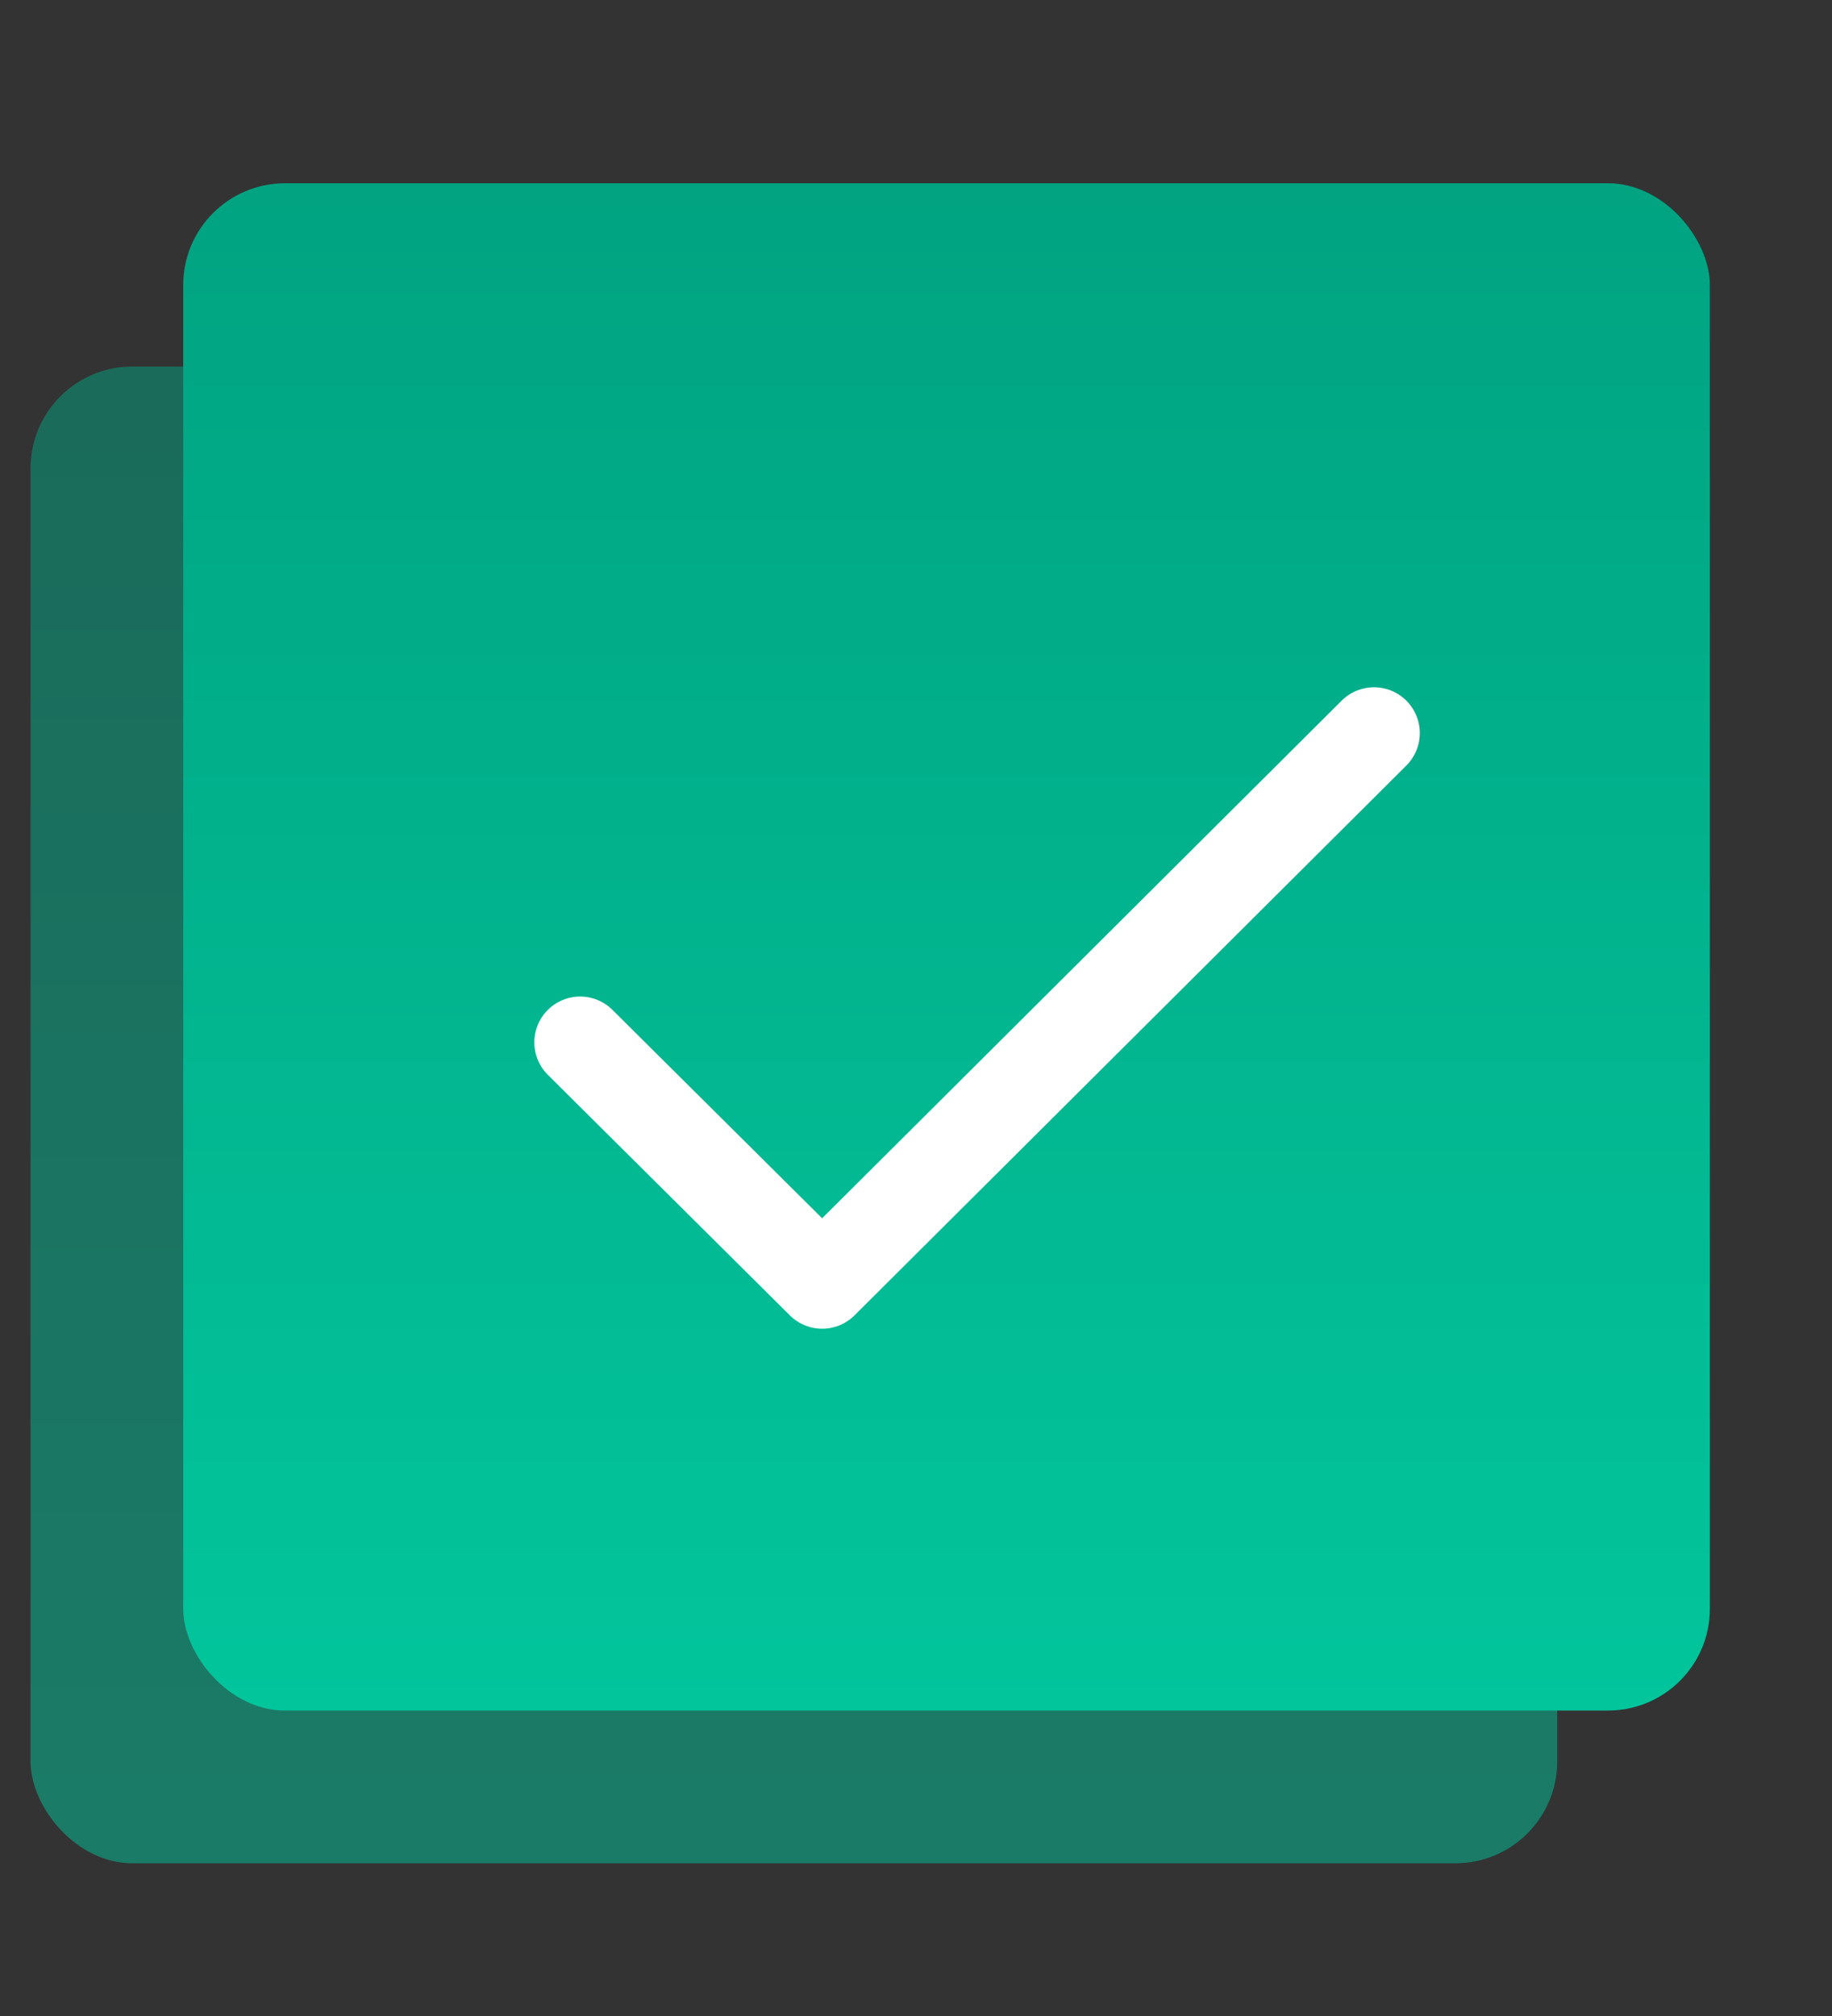<svg width="60" height="66" viewBox="0 0 60 66" fill="none" xmlns="http://www.w3.org/2000/svg">
<rect x="0" y="0" width="60" height="66" fill="#333333" stroke="none"/>
<g id="pic_gongyinglian">
<rect id="Rectangle 4358" opacity="0.5" x="1" y="12" width="50" height="49" rx="3.333" fill="url(#paint0_linear_3159_1889)"/>
<rect id="Rectangle 4357" x="6" y="6" width="50" height="50" rx="3.333" fill="url(#paint1_linear_3159_1889)"/>
<path id="Vector 207" d="M19 34.125L26.927 42L45 24" stroke="white" stroke-width="3" stroke-linecap="round" stroke-linejoin="round"/>
</g>
<defs>
<linearGradient id="paint0_linear_3159_1889" x1="26" y1="12" x2="26" y2="61" gradientUnits="userSpaceOnUse">
<stop stop-color="#01A381"/>
<stop offset="1" stop-color="#02C59C"/>
</linearGradient>
<linearGradient id="paint1_linear_3159_1889" x1="31" y1="6" x2="31" y2="56" gradientUnits="userSpaceOnUse">
<stop stop-color="#01A381"/>
<stop offset="1" stop-color="#02C59C"/>
</linearGradient>
</defs>
</svg>
